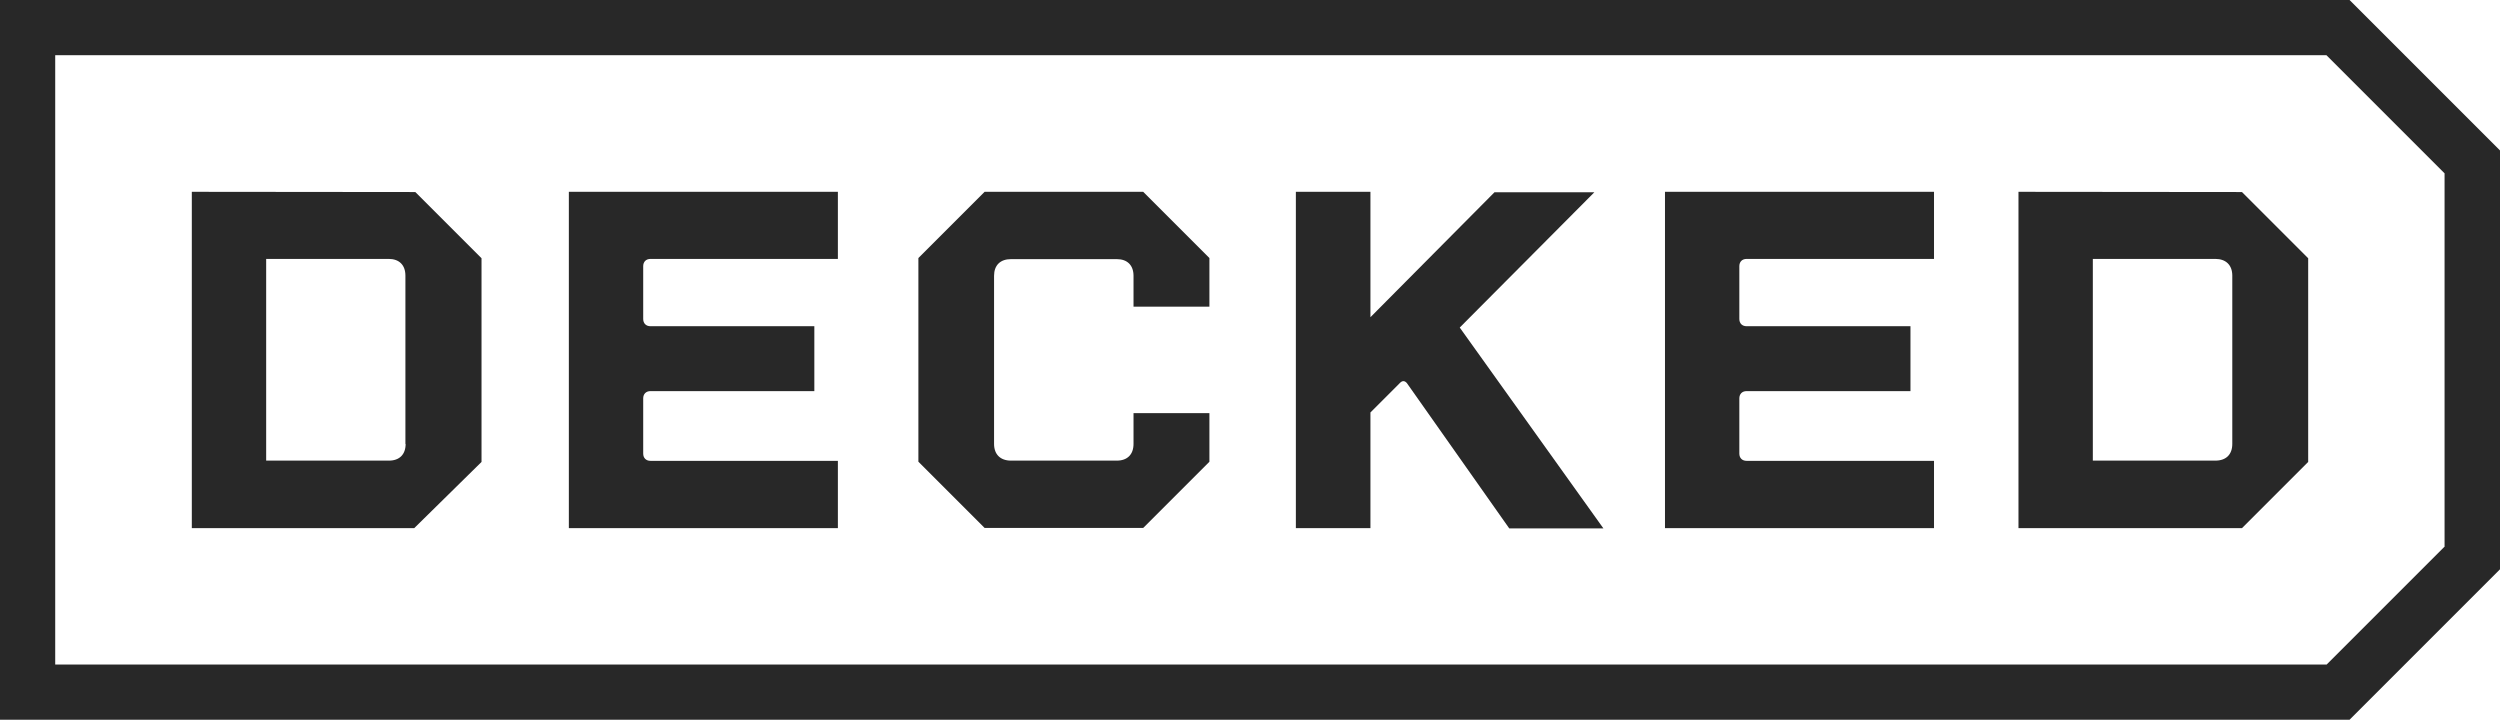 <svg xml:space="preserve" style="enable-background:new 0 0 1136.5 327.2;" viewBox="0 0 1136.5 327.2" y="0px" x="0px" xmlns:xlink="http://www.w3.org/1999/xlink" xmlns="http://www.w3.org/2000/svg" id="Layer_1" version="1.1">
<style type="text/css">
	.st0{fill:#282828;}
</style>
<g>
	<path d="M1068.1,0H0v327.2h1068.1l68.4-68.4V68.4L1068.1,0z M1111.4,248.4l-53.7,53.7H25.1v-277h1032.5l53.7,53.7
		V248.4z" class="st0"></path>
	<path d="M724.8,87.4h-45.4L623,144.2v-57h-33.9v152.9H623v-52.6l13.5-13.5c1.1-1.1,2.2-0.9,3.1,0.2l46.5,66h42.8
		l-65.3-91.3L724.8,87.4z" class="st0"></path>
	<path d="M917.6,87.2v152.9h101.6l30.1-30.1v-92.6l-30.1-30.1L917.6,87.2L917.6,87.2z M1014.8,201.8
		c0,4.8-2.8,7.6-7.7,7.6h-55.7v-91.7h55.7c4.8,0,7.7,2.8,7.7,7.6V201.8z" class="st0"></path>
	<path d="M756.9,240.1h122.3v-30.6H794c-2,0-3.3-1.3-3.3-3.3v-25.1c0-2,1.3-3.3,3.3-3.3h74.5v-29.5H794
		c-2,0-3.3-1.3-3.3-3.3v-24c0-2,1.3-3.3,3.3-3.3h85.2V87.2H756.9V240.1z" class="st0"></path>
	<path d="M447.6,87.2l-30.1,30.1v92.6l30.1,30.1h72.1l30.1-30.1v-22.1h-34.5v14c0,4.8-2.8,7.6-7.6,7.6h-48.1
		c-4.8,0-7.7-2.8-7.7-7.6v-76.4c0-4.8,2.8-7.6,7.7-7.6h48.1c4.8,0,7.6,2.8,7.6,7.6v14h34.5v-22.1l-30.1-30.1L447.6,87.2L447.6,87.2z" class="st0"></path>
	<path d="M258.6,240.1h122.3v-30.6h-85.2c-2,0-3.3-1.3-3.3-3.3v-25.1c0-2,1.3-3.3,3.3-3.3h74.5v-29.5h-74.5
		c-2,0-3.3-1.3-3.3-3.3v-24c0-2,1.3-3.3,3.3-3.3h85.2V87.2H258.6V240.1z" class="st0"></path>
	<path d="M87.2,87.2v152.9h101.1l30.6-30.1v-92.6l-30.1-30.1L87.2,87.2L87.2,87.2z M184.4,201.8c0,4.8-2.8,7.6-7.6,7.6
		H121v-91.7h55.7c4.8,0,7.6,2.8,7.6,7.6V201.8z" class="st0"></path>
</g>
</svg>
